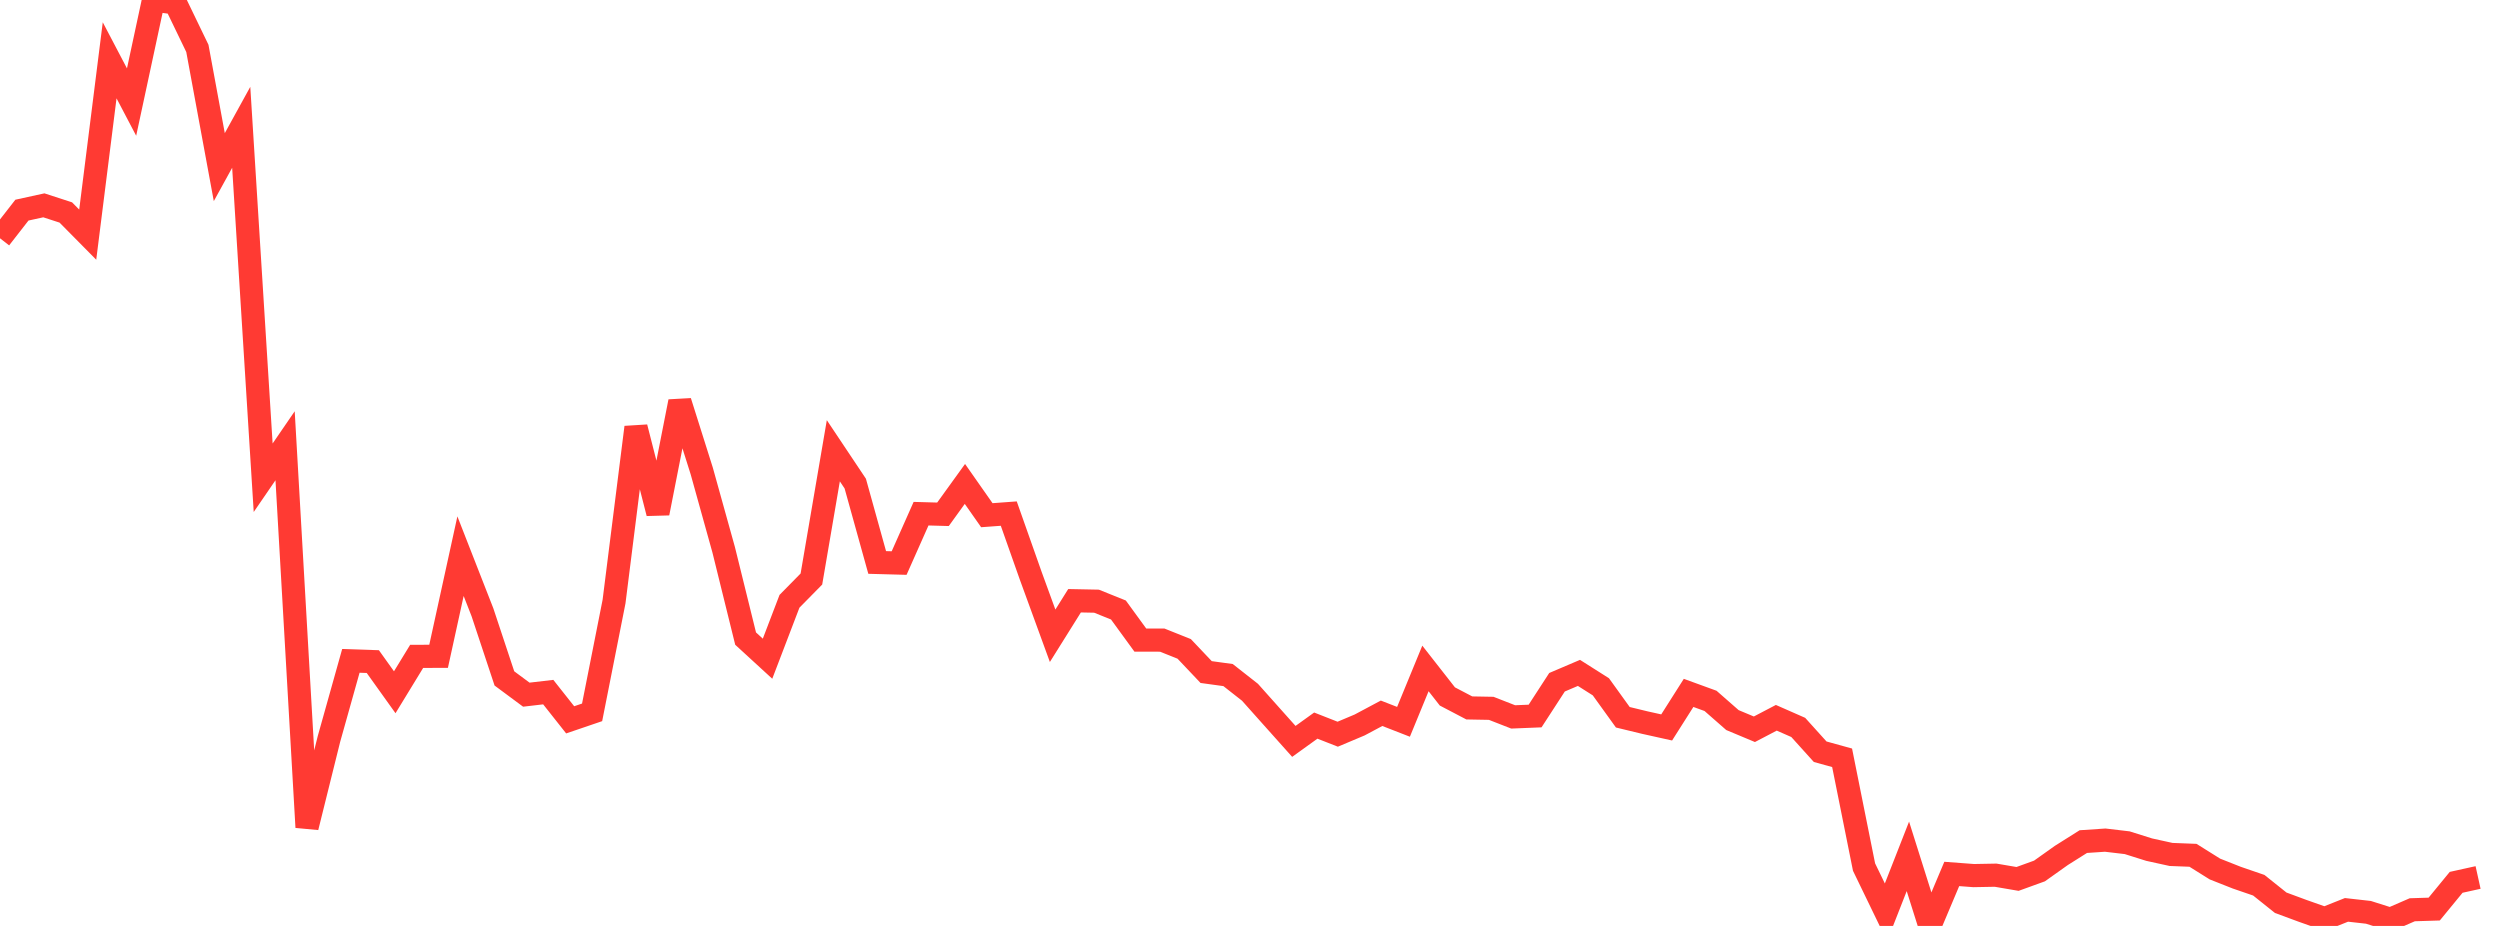 <?xml version="1.0" standalone="no"?>
<!DOCTYPE svg PUBLIC "-//W3C//DTD SVG 1.1//EN" "http://www.w3.org/Graphics/SVG/1.1/DTD/svg11.dtd">

<svg width="135" height="50" viewBox="0 0 135 50" preserveAspectRatio="none" 
  xmlns="http://www.w3.org/2000/svg"
  xmlns:xlink="http://www.w3.org/1999/xlink">


<polyline points="0.0, 12.867 1.184, 11.347 2.368, 11.088 3.553, 11.473 4.737, 12.671 5.921, 3.256 7.105, 5.512 8.289, 0.0 9.474, 0.161 10.658, 2.613 11.842, 9.025 13.026, 6.874 14.211, 25.798 15.395, 24.071 16.579, 44.673 17.763, 39.907 18.947, 35.687 20.132, 35.726 21.316, 37.382 22.5, 35.443 23.684, 35.441 24.868, 30.034 26.053, 33.065 27.237, 36.634 28.421, 37.512 29.605, 37.374 30.789, 38.871 31.974, 38.467 33.158, 32.486 34.342, 23.074 35.526, 27.712 36.711, 21.684 37.895, 25.436 39.079, 29.69 40.263, 34.484 41.447, 35.57 42.632, 32.47 43.816, 31.267 45.0, 24.341 46.184, 26.114 47.368, 30.373 48.553, 30.405 49.737, 27.739 50.921, 27.772 52.105, 26.132 53.289, 27.821 54.474, 27.734 55.658, 31.087 56.842, 34.332 58.026, 32.44 59.211, 32.464 60.395, 32.94 61.579, 34.566 62.763, 34.567 63.947, 35.04 65.132, 36.291 66.316, 36.454 67.5, 37.383 68.684, 38.71 69.868, 40.035 71.053, 39.182 72.237, 39.647 73.421, 39.148 74.605, 38.517 75.789, 38.978 76.974, 36.096 78.158, 37.608 79.342, 38.228 80.526, 38.25 81.711, 38.713 82.895, 38.665 84.079, 36.841 85.263, 36.336 86.447, 37.087 87.632, 38.732 88.816, 39.019 90.0, 39.282 91.184, 37.416 92.368, 37.847 93.553, 38.885 94.737, 39.38 95.921, 38.76 97.105, 39.281 98.289, 40.593 99.474, 40.921 100.658, 46.821 101.842, 49.266 103.026, 46.243 104.211, 50.0 105.395, 47.193 106.579, 47.282 107.763, 47.26 108.947, 47.462 110.132, 47.033 111.316, 46.192 112.5, 45.446 113.684, 45.367 114.868, 45.507 116.053, 45.88 117.237, 46.14 118.421, 46.186 119.605, 46.927 120.789, 47.395 121.974, 47.802 123.158, 48.748 124.342, 49.186 125.526, 49.604 126.711, 49.133 127.895, 49.266 129.079, 49.641 130.263, 49.127 131.447, 49.09 132.632, 47.646 133.816, 47.384" fill="none" stroke="#ff3a33" stroke-width="1.25"/>

</svg>